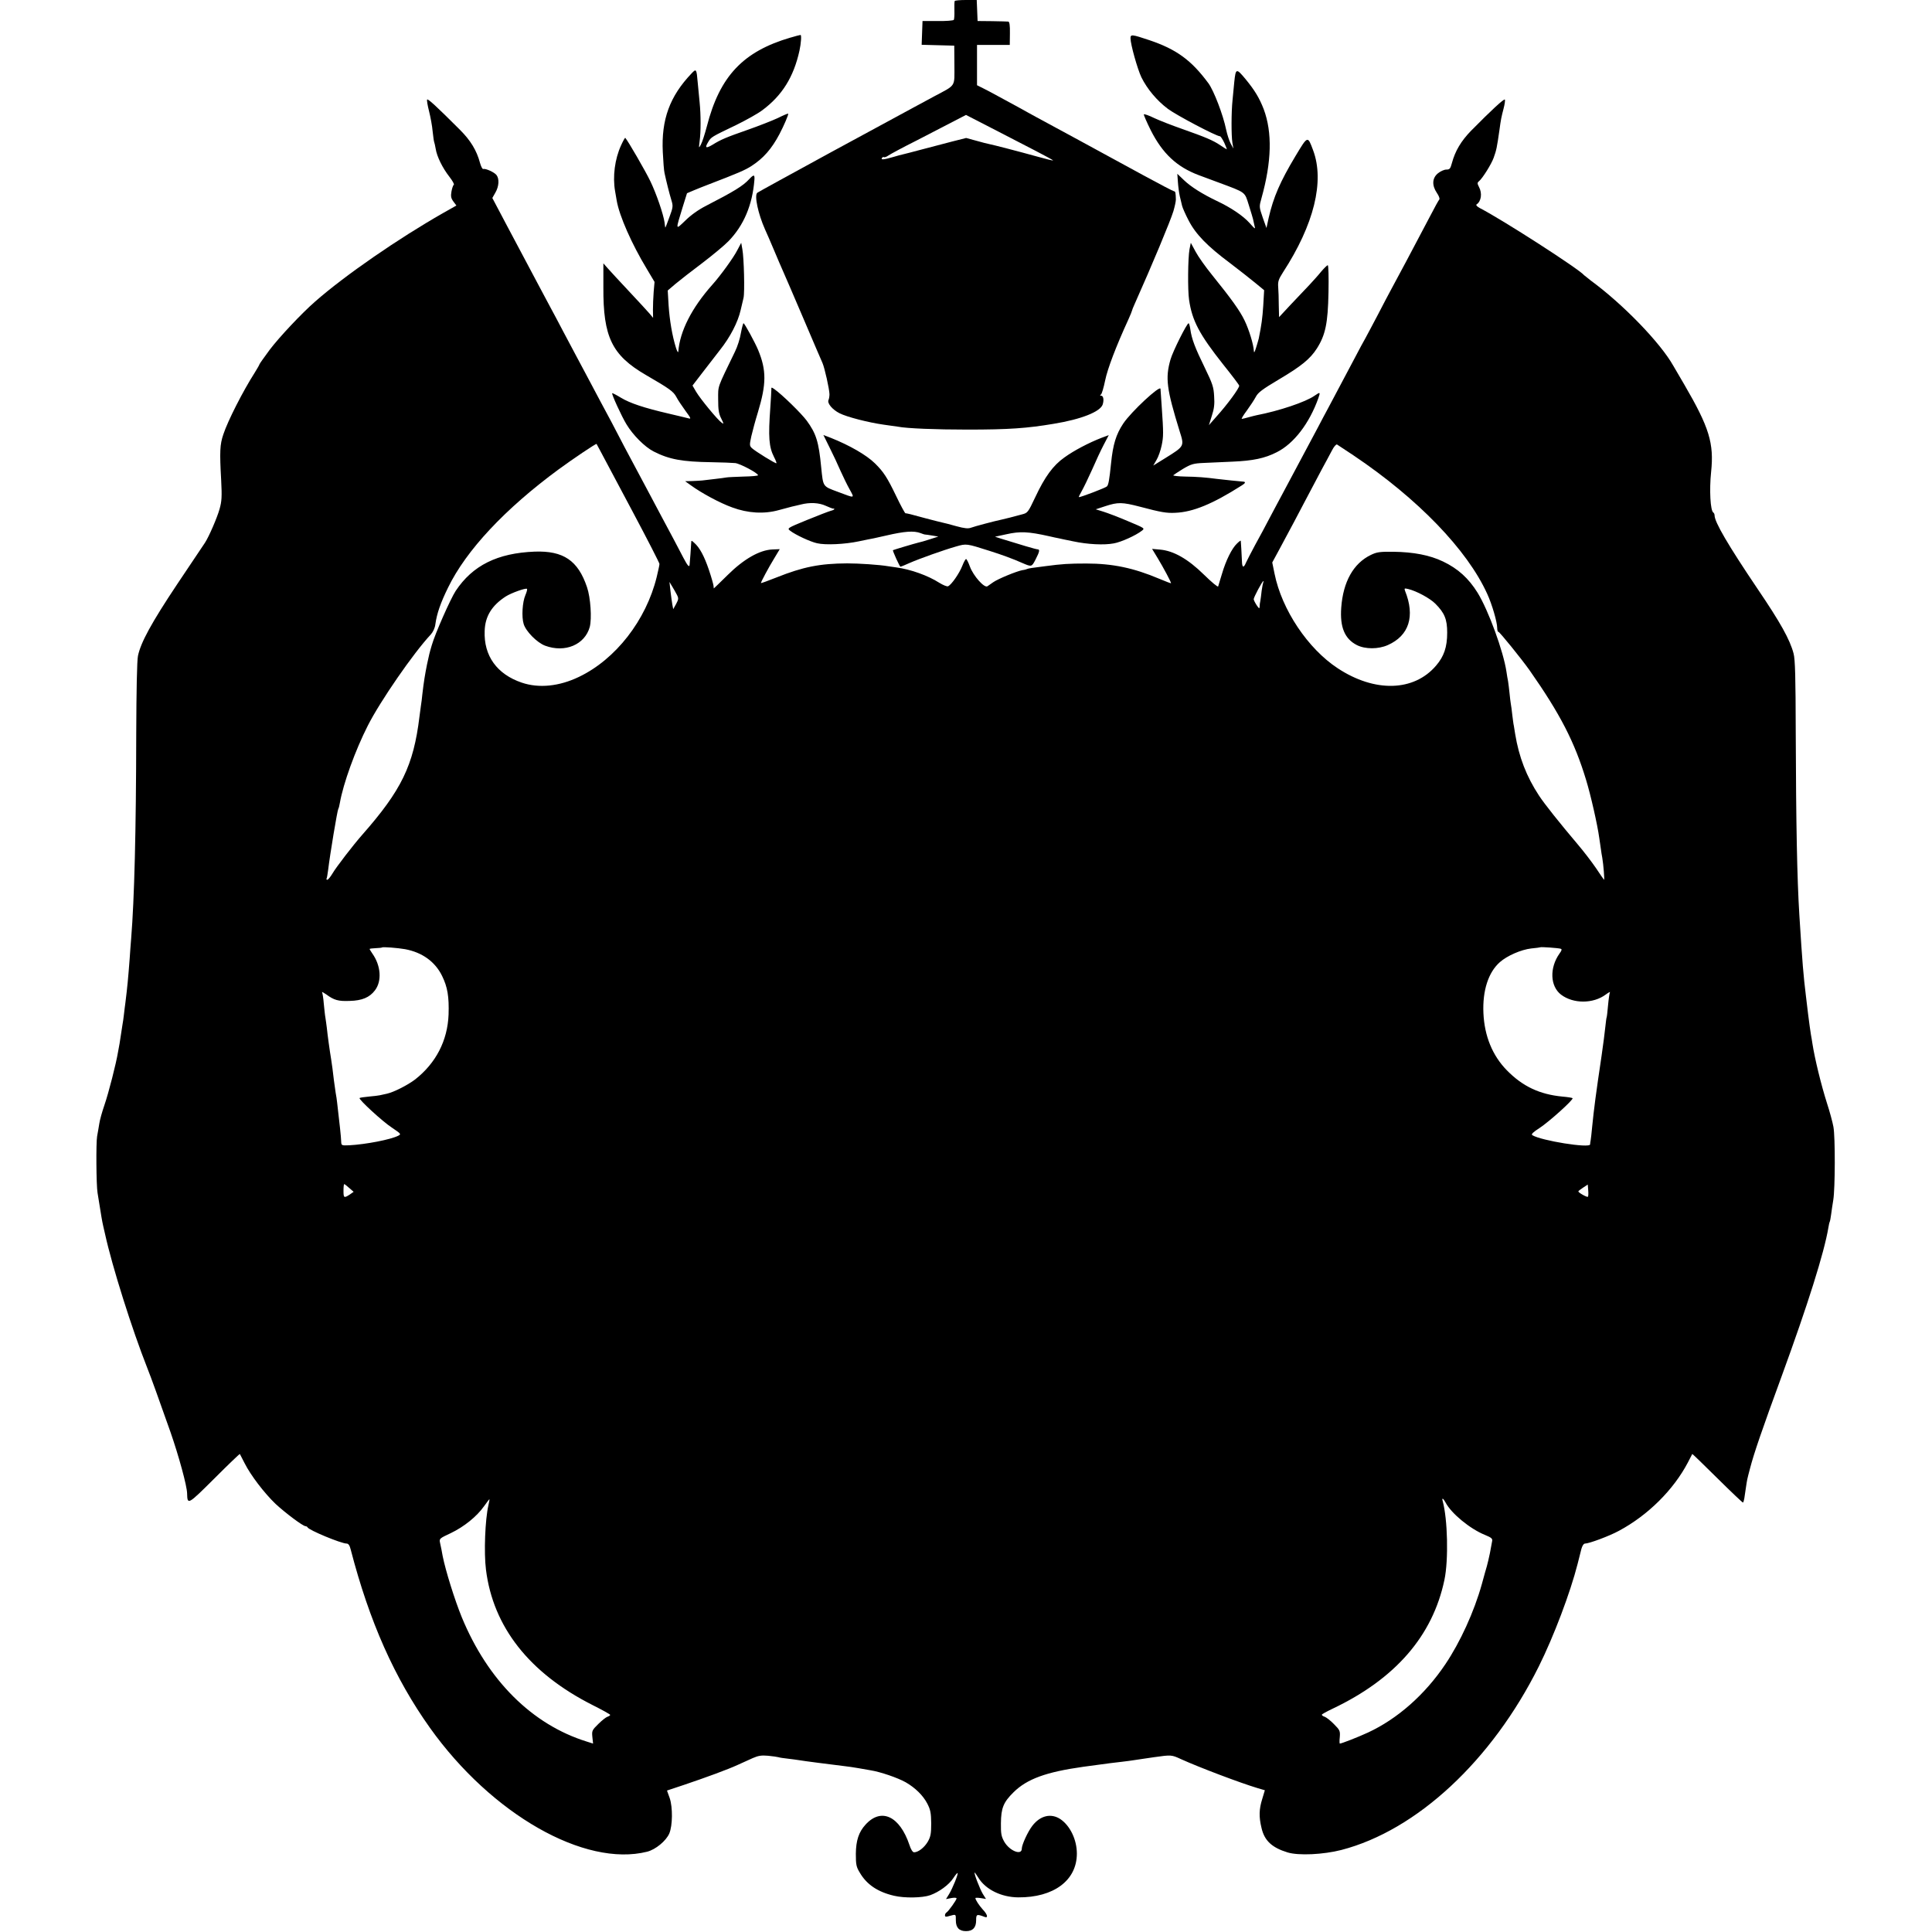 <?xml version="1.0" standalone="no"?>
<!DOCTYPE svg PUBLIC "-//W3C//DTD SVG 20010904//EN"
 "http://www.w3.org/TR/2001/REC-SVG-20010904/DTD/svg10.dtd">
<svg version="1.0" xmlns="http://www.w3.org/2000/svg"
 width="1333pt" height="1333pt" viewBox="0 0 1333 1333"
 preserveAspectRatio="xMidYMid meet">
<g transform="translate(0,1333) scale(0.1,-0.1)"
fill="#000000" stroke="none">
<path d="M6587 13323 c-2 -5 -3 -34 -2 -65 1 -31 -1 -60 -4 -65 -3 -5 -53 -9
-111 -8 l-105 0 -3 -82 -3 -82 113 -3 112 -3 1 -134 c0 -154 14 -134 -140
-216 -49 -26 -117 -63 -150 -81 -33 -18 -285 -154 -559 -303 -275 -150 -505
-276 -511 -281 -22 -18 6 -146 53 -252 11 -24 39 -88 62 -143 23 -55 50 -118
60 -140 10 -22 73 -168 140 -325 67 -157 127 -298 135 -315 15 -35 47 -178 48
-215 0 -14 -3 -32 -7 -41 -9 -22 27 -65 76 -90 51 -26 199 -64 305 -79 44 -6
88 -12 99 -14 62 -12 260 -20 479 -20 285 0 411 9 595 40 190 31 321 83 338
133 10 32 5 61 -11 61 -8 0 -9 3 -1 8 6 4 19 48 29 97 16 80 76 237 160 420
14 31 25 58 25 61 0 3 9 26 21 52 117 262 244 566 265 635 9 31 17 67 17 80
-1 45 -3 57 -12 57 -5 0 -101 50 -213 111 -216 118 -251 137 -448 244 -144 78
-226 122 -290 157 -25 14 -81 44 -125 69 -44 24 -107 58 -140 76 -33 18 -79
43 -102 54 l-42 21 0 139 0 139 113 0 113 0 1 80 c1 55 -3 80 -11 81 -7 1 -57
2 -112 3 l-100 1 -3 73 -3 72 -74 0 c-41 0 -76 -3 -78 -7z m555 -1032 c70 -36
126 -67 124 -68 -1 -2 -50 10 -107 26 -126 35 -307 82 -334 87 -11 2 -51 12
-89 23 l-70 19 -95 -24 c-53 -14 -147 -39 -210 -55 -63 -17 -122 -32 -131 -34
-9 -2 -41 -10 -70 -19 -62 -18 -84 -20 -75 -6 4 6 10 8 14 6 4 -3 18 2 32 12
13 9 100 56 194 103 93 48 208 108 255 132 l85 44 175 -90 c96 -50 232 -120
302 -156z"/>
<path d="M5455 13071 c-328 -96 -489 -266 -578 -613 -14 -53 -32 -109 -41
-125 -15 -28 -15 -27 -9 22 9 64 9 181 0 270 -4 39 -9 99 -13 135 -8 95 -10
98 -42 64 -151 -158 -210 -319 -199 -543 3 -64 8 -129 12 -145 12 -56 33 -141
47 -186 13 -42 12 -50 -14 -120 -15 -41 -27 -73 -28 -70 -1 3 -3 19 -5 36 -8
56 -56 197 -98 284 -32 67 -155 280 -173 299 -2 2 -15 -21 -29 -52 -43 -94
-59 -215 -41 -317 2 -14 7 -43 11 -64 18 -106 104 -300 208 -472 l53 -89 -6
-69 c-3 -37 -5 -93 -5 -124 l1 -55 -24 29 c-14 16 -77 85 -142 154 -64 69
-131 140 -147 159 l-30 34 0 -165 c-2 -343 59 -469 293 -605 164 -95 190 -114
210 -151 10 -20 39 -63 63 -96 39 -53 41 -58 20 -52 -13 3 -73 18 -134 32
-172 40 -268 72 -331 110 -31 19 -58 33 -60 31 -6 -5 64 -158 98 -214 45 -75
127 -157 188 -188 108 -55 197 -71 400 -74 69 -1 142 -4 163 -6 34 -4 157 -69
157 -84 0 -4 -45 -8 -99 -9 -55 -2 -108 -4 -118 -6 -10 -2 -47 -7 -83 -11 -36
-4 -74 -9 -85 -10 -11 -1 -42 -3 -69 -4 l-49 -1 39 -28 c74 -54 202 -123 286
-153 108 -40 220 -47 323 -18 39 10 79 21 90 24 11 2 38 9 60 14 62 16 126 13
173 -9 23 -10 45 -19 48 -19 20 2 10 -10 -13 -15 -15 -4 -90 -33 -166 -64
-137 -56 -137 -57 -115 -74 36 -28 139 -76 185 -86 59 -14 194 -7 288 13 44 9
91 19 104 21 12 3 51 11 85 19 129 30 191 34 237 17 13 -5 27 -10 32 -10 4 0
26 -3 49 -7 l42 -7 -59 -19 c-33 -11 -69 -21 -80 -23 -25 -6 -169 -49 -174
-52 -4 -3 46 -114 52 -114 3 0 30 11 61 25 68 30 239 91 324 115 70 20 70 20
227 -30 86 -27 165 -56 230 -85 63 -27 63 -27 90 25 28 55 31 70 13 70 -10 0
-125 34 -253 74 l-40 13 79 17 c94 21 149 19 296 -14 25 -6 54 -12 65 -14 11
-3 56 -12 100 -21 98 -21 213 -27 280 -14 51 9 152 55 193 87 22 17 22 17 -95
66 -65 28 -142 57 -171 66 l-52 16 67 22 c86 28 115 28 238 -4 147 -39 184
-45 244 -42 122 5 256 60 459 189 25 15 28 25 10 26 -16 1 -143 14 -183 19
-74 10 -139 15 -218 16 -47 1 -84 5 -82 9 3 3 33 23 67 44 56 33 72 38 143 41
44 2 134 6 200 9 140 6 222 23 304 65 118 59 225 199 287 373 15 43 13 44 -26
17 -60 -43 -245 -105 -401 -135 -9 -2 -34 -8 -55 -14 -22 -6 -42 -11 -46 -11
-5 0 11 26 35 58 23 32 51 74 62 95 15 29 46 52 157 118 157 93 217 142 264
215 59 93 76 174 80 387 2 103 0 187 -5 187 -5 0 -24 -19 -44 -42 -19 -24 -57
-66 -83 -94 -27 -28 -85 -89 -129 -136 l-80 -86 -2 81 c0 45 -2 102 -4 127 -3
38 3 54 33 101 214 329 288 628 208 842 -38 102 -36 103 -122 -40 -106 -177
-152 -283 -185 -427 l-15 -69 -26 73 c-25 73 -25 74 -8 134 70 251 75 452 15
613 -30 77 -61 129 -125 207 -64 77 -68 76 -78 -19 -3 -33 -9 -89 -12 -125 -9
-85 -9 -245 -1 -295 l7 -40 -19 35 c-10 19 -24 62 -31 95 -21 103 -85 269
-122 320 -118 160 -221 235 -408 298 -122 41 -130 41 -130 13 0 -42 48 -212
75 -269 40 -81 107 -161 183 -218 59 -44 334 -189 359 -189 5 0 18 -20 30 -45
11 -25 19 -45 17 -45 -2 0 -22 13 -46 29 -51 34 -102 55 -263 112 -66 23 -151
56 -190 74 -38 19 -71 30 -73 26 -1 -5 20 -54 48 -110 81 -160 179 -252 330
-309 30 -11 93 -35 140 -52 188 -70 177 -62 206 -154 14 -44 27 -88 29 -96 2
-8 6 -28 10 -45 8 -29 6 -28 -34 17 -44 49 -128 106 -226 152 -100 48 -178 97
-226 143 l-46 44 4 -56 c2 -31 8 -76 13 -98 6 -23 13 -53 16 -67 3 -13 23 -59
45 -101 49 -95 129 -177 283 -292 63 -48 142 -110 176 -138 l62 -51 -6 -105
c-6 -91 -12 -133 -31 -228 -3 -11 -11 -40 -19 -65 -10 -31 -14 -38 -15 -21 -2
44 -33 146 -64 210 -32 67 -91 149 -225 315 -44 54 -95 126 -113 160 l-33 61
-9 -45 c-11 -60 -13 -282 -3 -348 21 -145 72 -240 235 -446 61 -76 111 -142
111 -147 0 -18 -81 -129 -157 -213 l-52 -59 20 64 c16 48 20 82 16 135 -3 63
-11 87 -64 196 -68 139 -91 200 -100 265 -3 23 -9 43 -12 43 -12 0 -109 -194
-125 -250 -37 -129 -27 -203 63 -495 33 -104 34 -103 -98 -185 l-84 -52 22 38
c13 21 29 67 36 101 13 63 13 85 0 273 -4 58 -8 110 -8 117 -1 30 -203 -158
-257 -239 -50 -75 -71 -145 -84 -273 -12 -117 -18 -151 -29 -161 -10 -10 -178
-74 -193 -74 -3 0 6 19 20 43 13 23 45 89 71 147 25 58 61 135 80 171 l35 67
-51 -19 c-85 -33 -189 -87 -255 -135 -78 -55 -135 -133 -202 -276 -49 -104
-52 -107 -91 -117 -23 -6 -60 -16 -83 -22 -24 -6 -50 -12 -58 -14 -44 -9 -188
-47 -211 -56 -19 -7 -44 -5 -102 11 -42 12 -85 23 -96 25 -11 2 -64 16 -118
30 -101 28 -123 33 -136 34 -4 1 -33 54 -64 119 -61 127 -87 167 -146 225 -59
58 -176 125 -304 176 l-52 20 43 -87 c24 -48 58 -120 75 -160 18 -40 46 -98
63 -128 35 -64 40 -63 -82 -17 -105 39 -100 33 -114 168 -17 178 -35 234 -100
323 -39 52 -170 180 -224 218 -19 13 -21 13 -20 -3 0 -10 -3 -65 -7 -123 -15
-206 -10 -274 26 -344 11 -21 18 -40 16 -42 -4 -5 -147 83 -170 105 -16 16
-16 22 -3 82 8 35 28 109 45 164 59 195 60 290 2 430 -21 51 -94 185 -101 185
-3 0 -11 -30 -18 -67 -6 -38 -24 -95 -41 -129 -125 -259 -116 -231 -116 -329
0 -72 4 -99 21 -132 19 -38 19 -41 3 -29 -27 18 -147 164 -176 213 l-25 43 63
82 c35 46 92 119 126 163 71 89 124 192 143 275 7 30 16 69 20 85 9 38 3 276
-8 335 l-8 45 -27 -51 c-25 -50 -117 -177 -173 -239 -142 -160 -223 -320 -234
-460 -1 -11 -8 0 -16 25 -26 83 -44 190 -51 294 l-6 102 54 46 c30 25 112 89
184 143 71 54 153 122 181 151 106 109 165 250 179 422 3 39 -4 40 -36 6 -43
-47 -104 -84 -298 -184 -53 -27 -106 -65 -143 -102 -69 -66 -68 -70 -18 93
l30 96 47 20 c27 11 73 30 103 41 203 78 250 98 295 127 82 53 139 118 193
220 31 59 64 136 60 141 -2 2 -35 -12 -73 -31 -39 -18 -131 -54 -205 -80 -149
-52 -187 -68 -243 -103 -47 -28 -56 -23 -31 18 21 35 19 34 194 118 69 34 150
79 180 102 136 101 216 229 256 411 11 51 15 109 7 108 -4 0 -35 -8 -68 -18z"/>
<path d="M2947 12643 c-3 -4 3 -40 13 -79 10 -40 22 -103 25 -140 4 -38 9 -72
11 -75 2 -4 6 -24 10 -45 8 -54 48 -134 95 -194 21 -27 35 -52 30 -55 -5 -3
-12 -24 -16 -46 -6 -33 -3 -47 13 -69 l21 -28 -92 -52 c-309 -176 -677 -430
-882 -610 -94 -82 -248 -246 -314 -333 -39 -53 -71 -98 -71 -101 0 -3 -15 -29
-33 -58 -81 -127 -185 -331 -216 -425 -24 -70 -26 -119 -15 -315 6 -116 4
-147 -11 -200 -17 -61 -74 -192 -101 -233 -8 -11 -93 -139 -191 -285 -178
-267 -252 -403 -271 -495 -7 -30 -11 -246 -12 -535 -1 -676 -13 -1142 -35
-1415 -3 -38 -8 -99 -10 -135 -11 -144 -16 -197 -30 -310 -3 -19 -7 -55 -10
-80 -3 -25 -7 -56 -10 -70 -2 -14 -7 -43 -10 -65 -3 -23 -8 -52 -10 -65 -3
-14 -8 -41 -11 -60 -12 -74 -64 -279 -93 -363 -17 -49 -33 -107 -36 -130 -4
-23 -10 -62 -15 -87 -8 -43 -6 -338 3 -390 2 -14 10 -61 17 -105 7 -44 14 -87
16 -95 1 -8 10 -46 19 -85 49 -224 186 -657 291 -923 28 -70 78 -210 160 -442
57 -164 114 -371 115 -424 2 -81 4 -80 188 103 95 95 174 171 176 169 1 -2 16
-31 33 -64 41 -82 135 -205 213 -280 67 -62 189 -154 207 -154 6 0 12 -4 14
-8 8 -19 232 -112 270 -112 12 0 21 -13 28 -42 129 -497 302 -886 547 -1230
425 -596 1067 -962 1498 -854 59 15 131 75 153 126 23 55 24 180 3 243 l-19
53 117 39 c154 52 304 107 371 138 30 14 77 35 104 47 39 17 60 20 106 16 32
-3 64 -8 71 -10 8 -3 37 -7 64 -10 28 -3 61 -8 75 -10 41 -7 199 -27 320 -42
19 -2 62 -8 95 -14 33 -6 69 -12 80 -14 70 -11 189 -52 244 -83 66 -38 120
-91 149 -147 22 -43 26 -64 27 -136 0 -71 -4 -92 -23 -126 -24 -41 -66 -74
-95 -74 -10 0 -22 19 -32 50 -67 200 -195 260 -303 141 -47 -51 -66 -110 -67
-201 0 -75 3 -91 27 -130 48 -83 125 -134 237 -160 72 -17 195 -15 249 4 61
22 129 71 159 117 14 22 28 38 30 36 6 -6 -35 -107 -59 -146 l-21 -34 36 7
c20 4 37 3 37 -2 0 -11 -55 -88 -69 -97 -6 -3 -11 -12 -11 -20 0 -11 7 -12 32
-4 45 12 43 14 43 -31 0 -50 23 -74 70 -74 47 0 70 24 70 75 0 42 4 44 59 23
26 -10 19 18 -13 51 -26 29 -51 67 -51 79 0 3 16 3 36 0 l37 -6 -22 35 c-20
33 -64 147 -56 147 2 0 13 -16 25 -35 50 -82 159 -135 275 -136 245 -2 405
117 405 302 0 95 -46 192 -114 238 -64 42 -138 25 -193 -46 -31 -40 -73 -131
-73 -158 0 -49 -84 -16 -121 48 -20 36 -24 55 -23 127 1 105 17 145 87 214 93
92 225 140 482 176 189 26 209 28 270 35 28 3 61 8 75 10 14 2 44 7 67 10 23
3 57 8 75 11 120 17 121 17 188 -14 126 -57 406 -163 526 -199 l51 -15 -18
-60 c-22 -70 -24 -122 -5 -200 20 -88 72 -136 180 -169 76 -23 246 -15 371 17
520 135 1038 616 1362 1266 104 209 217 508 268 708 9 36 21 82 26 103 6 22
16 37 25 37 28 0 168 52 234 88 200 107 377 283 476 472 15 30 29 56 30 58 1
2 79 -74 174 -168 95 -94 174 -169 176 -167 3 3 7 15 9 28 2 13 7 47 11 74 9
59 7 52 29 135 26 101 84 270 219 638 179 490 292 848 321 1021 3 19 7 37 9
40 2 3 7 26 10 51 3 25 10 70 15 101 13 79 14 433 1 504 -6 33 -26 107 -45
165 -40 126 -84 306 -100 410 -3 19 -7 46 -10 60 -5 31 -12 80 -20 145 -3 28
-10 84 -15 125 -17 139 -24 220 -45 555 -16 254 -23 638 -25 1257 -1 387 -4
508 -15 549 -25 96 -91 214 -249 447 -203 301 -296 460 -296 506 0 8 -4 17 -9
20 -20 13 -28 155 -15 279 21 199 -13 308 -184 602 -36 61 -70 119 -76 130
-89 159 -347 426 -571 590 -22 17 -42 33 -45 36 -34 42 -562 382 -719 463 -19
10 -29 21 -24 25 33 21 41 77 18 120 -13 25 -13 31 0 41 24 20 85 117 101 162
19 53 22 68 40 193 9 68 13 88 28 145 8 30 12 59 9 63 -5 8 -93 -73 -234 -216
-68 -70 -109 -139 -131 -221 -11 -40 -15 -46 -39 -46 -15 0 -41 -12 -58 -26
-40 -33 -42 -83 -7 -135 14 -20 21 -40 17 -45 -5 -5 -33 -56 -63 -114 -31 -58
-77 -145 -103 -195 -43 -83 -68 -128 -160 -300 -18 -33 -63 -118 -100 -190
-37 -71 -76 -143 -85 -160 -10 -16 -41 -75 -70 -130 -62 -117 -127 -240 -183
-345 -22 -41 -57 -106 -77 -145 -45 -84 -188 -352 -240 -450 -21 -38 -60 -113
-88 -165 -27 -52 -73 -138 -102 -190 -28 -52 -56 -107 -63 -122 -16 -39 -27
-35 -28 10 -2 47 -7 136 -8 141 -1 3 -13 -6 -27 -20 -34 -32 -76 -116 -103
-209 -13 -41 -24 -80 -26 -86 -2 -7 -46 30 -98 81 -111 109 -210 165 -303 173
l-55 5 40 -66 c38 -63 91 -162 91 -171 0 -2 -37 12 -82 31 -175 74 -320 105
-503 105 -119 0 -168 -3 -280 -18 -91 -11 -120 -16 -126 -19 -3 -2 -19 -7 -36
-9 -41 -8 -167 -60 -200 -83 -14 -10 -32 -22 -40 -28 -21 -14 -97 71 -121 136
-10 28 -22 51 -26 52 -4 1 -16 -20 -26 -46 -20 -52 -76 -133 -99 -142 -7 -3
-34 8 -60 24 -78 50 -198 93 -296 106 -11 2 -36 5 -55 8 -65 11 -204 20 -285
20 -188 -1 -304 -24 -487 -97 -60 -24 -108 -41 -108 -39 0 8 54 109 91 169
l39 65 -51 -2 c-88 -4 -197 -66 -308 -176 -52 -51 -95 -93 -96 -93 0 0 -1 9
-2 19 -1 10 -15 60 -32 110 -32 94 -63 152 -100 185 -21 19 -21 19 -22 0 -1
-25 -9 -135 -11 -151 -2 -20 -14 -6 -43 49 -29 57 -98 186 -150 283 -18 33
-56 105 -85 160 -29 55 -65 123 -80 150 -15 28 -54 102 -88 165 -33 63 -75
144 -94 180 -44 82 -100 186 -168 315 -29 55 -65 123 -80 150 -15 28 -53 100
-85 160 -32 61 -70 133 -85 160 -15 28 -51 95 -80 150 -29 55 -67 127 -85 160
-18 33 -78 147 -135 254 l-103 195 21 37 c25 43 28 95 8 121 -15 20 -76 47
-91 42 -6 -3 -16 17 -23 42 -23 86 -65 155 -138 228 -164 164 -222 217 -227
209z m1205 -2443 c19 -36 116 -219 216 -406 100 -188 182 -348 182 -355 0 -8
-9 -48 -19 -90 -73 -298 -283 -568 -536 -689 -137 -66 -277 -80 -395 -40 -171
58 -263 185 -256 357 3 101 50 176 146 238 38 24 138 60 146 52 3 -3 -2 -22
-11 -43 -21 -48 -27 -151 -12 -199 15 -51 92 -129 148 -150 138 -51 274 7 308
129 15 58 6 202 -19 275 -62 184 -163 252 -361 245 -257 -10 -428 -95 -545
-271 -36 -55 -143 -297 -165 -375 -18 -61 -16 -56 -33 -133 -14 -70 -22 -119
-32 -205 -2 -25 -7 -61 -10 -80 -2 -19 -7 -53 -10 -75 -41 -337 -124 -507
-395 -815 -61 -69 -181 -225 -204 -265 -15 -25 -31 -45 -37 -45 -5 0 -7 3 -5
8 3 4 7 31 11 60 13 109 63 409 70 421 3 4 8 23 11 42 23 132 106 362 193 533
85 168 315 501 434 628 16 18 29 45 32 72 10 73 36 147 87 251 125 258 394
545 764 817 97 71 257 179 261 175 1 -1 17 -31 36 -67z m5188 -13 c442 -297
783 -650 921 -954 33 -71 69 -195 69 -235 0 -16 4 -28 9 -28 8 0 158 -185 214
-264 211 -301 311 -495 390 -756 32 -104 79 -311 91 -400 3 -19 8 -53 11 -75
3 -22 7 -50 10 -63 8 -46 17 -157 12 -152 -3 3 -28 39 -55 80 -28 41 -85 116
-127 165 -125 148 -228 277 -266 335 -87 132 -139 267 -165 426 -3 20 -7 45
-9 56 -3 11 -7 46 -11 77 -3 31 -8 64 -10 75 -2 10 -6 44 -9 75 -3 31 -8 67
-10 81 -3 14 -8 43 -11 65 -21 141 -124 423 -199 545 -62 100 -136 167 -239
216 -92 44 -203 65 -341 67 -95 1 -116 -2 -157 -22 -120 -58 -191 -185 -204
-363 -10 -136 24 -216 108 -259 58 -29 147 -29 213 0 147 65 190 199 119 375
-6 17 -4 18 22 12 58 -14 150 -64 187 -101 64 -64 82 -108 82 -200 0 -100 -22
-164 -77 -228 -153 -179 -423 -186 -678 -18 -206 135 -386 404 -436 652 l-16
78 45 83 c97 180 122 228 185 348 36 69 86 163 111 210 26 47 57 106 71 132
13 26 29 44 35 41 5 -3 57 -38 115 -76z m-624 -875 c-2 -4 -7 -30 -11 -57 -3
-28 -7 -59 -9 -70 -3 -11 -5 -29 -5 -40 -1 -17 -4 -15 -21 10 -11 17 -20 35
-20 41 0 13 59 124 66 124 3 0 3 -4 0 -8z m-4046 -85 c13 -25 12 -32 -5 -64
l-20 -36 -6 31 c-3 17 -9 60 -13 94 l-7 63 18 -30 c10 -16 25 -43 33 -58z
m-1875 -2446 c118 -22 207 -86 255 -184 38 -77 49 -144 45 -267 -7 -180 -87
-335 -231 -448 -50 -38 -145 -87 -194 -98 -19 -4 -42 -9 -50 -11 -8 -2 -42 -6
-75 -9 -32 -3 -61 -7 -64 -10 -9 -8 159 -163 224 -205 62 -42 64 -44 43 -55
-53 -27 -225 -60 -338 -66 -54 -2 -55 -2 -56 27 -1 33 -11 122 -28 268 -2 17
-6 48 -10 67 -3 19 -8 58 -12 85 -8 71 -13 105 -19 145 -10 59 -25 168 -30
218 -3 26 -8 58 -10 72 -3 14 -7 57 -11 95 -3 39 -9 74 -12 79 -3 5 10 -2 29
-15 54 -40 83 -48 161 -45 86 2 138 24 175 73 49 64 41 171 -18 254 -10 15
-19 29 -19 31 0 3 19 5 42 6 23 1 43 3 44 5 5 5 108 -3 159 -12z m7973 3 c10
-3 8 -11 -8 -33 -70 -99 -65 -226 11 -284 85 -64 222 -63 308 1 19 14 32 21
29 16 -3 -5 -9 -45 -13 -89 -4 -44 -8 -82 -10 -85 -2 -3 -5 -32 -9 -66 -3 -33
-15 -123 -26 -200 -39 -262 -52 -360 -65 -491 -4 -40 -8 -81 -10 -90 -2 -10
-4 -23 -4 -29 -2 -28 -339 26 -399 64 -9 6 6 21 50 49 66 43 237 197 228 206
-3 3 -34 8 -70 11 -157 15 -274 70 -383 181 -100 102 -155 237 -162 395 -7
155 34 282 114 352 50 44 146 86 216 94 33 3 61 7 62 8 4 4 127 -5 141 -10z
m-8358 -1651 l30 -26 -27 -19 c-40 -26 -43 -23 -43 27 0 25 2 45 5 45 3 0 19
-12 35 -27z m8546 -60 c-5 -6 -66 28 -66 37 0 3 15 14 33 26 l32 21 3 -39 c2
-22 1 -42 -2 -45z m-7586 -2128 c-23 -99 -32 -328 -17 -445 49 -395 299 -713
733 -933 68 -34 124 -65 124 -69 0 -4 -8 -9 -19 -13 -10 -3 -38 -25 -63 -50
-43 -42 -45 -47 -41 -89 l5 -46 -44 14 c-376 117 -682 421 -862 858 -49 120
-112 322 -132 423 -7 41 -8 43 -18 91 -6 28 -3 30 74 66 92 44 180 115 230
186 19 27 36 49 37 48 1 -1 -2 -19 -7 -41z m6604 18 c39 -75 169 -182 271
-223 46 -19 54 -26 50 -44 -2 -11 -9 -48 -15 -81 -7 -33 -16 -73 -21 -90 -5
-16 -21 -73 -35 -125 -53 -190 -149 -400 -252 -553 -141 -210 -331 -377 -534
-471 -67 -31 -182 -76 -194 -76 -2 0 -3 20 0 45 3 42 1 48 -40 89 -24 25 -53
47 -64 51 -11 3 -20 10 -20 14 0 4 33 22 73 41 434 206 692 503 773 890 29
138 22 419 -12 543 -8 26 4 20 20 -10z"/>
</g>
</svg>
